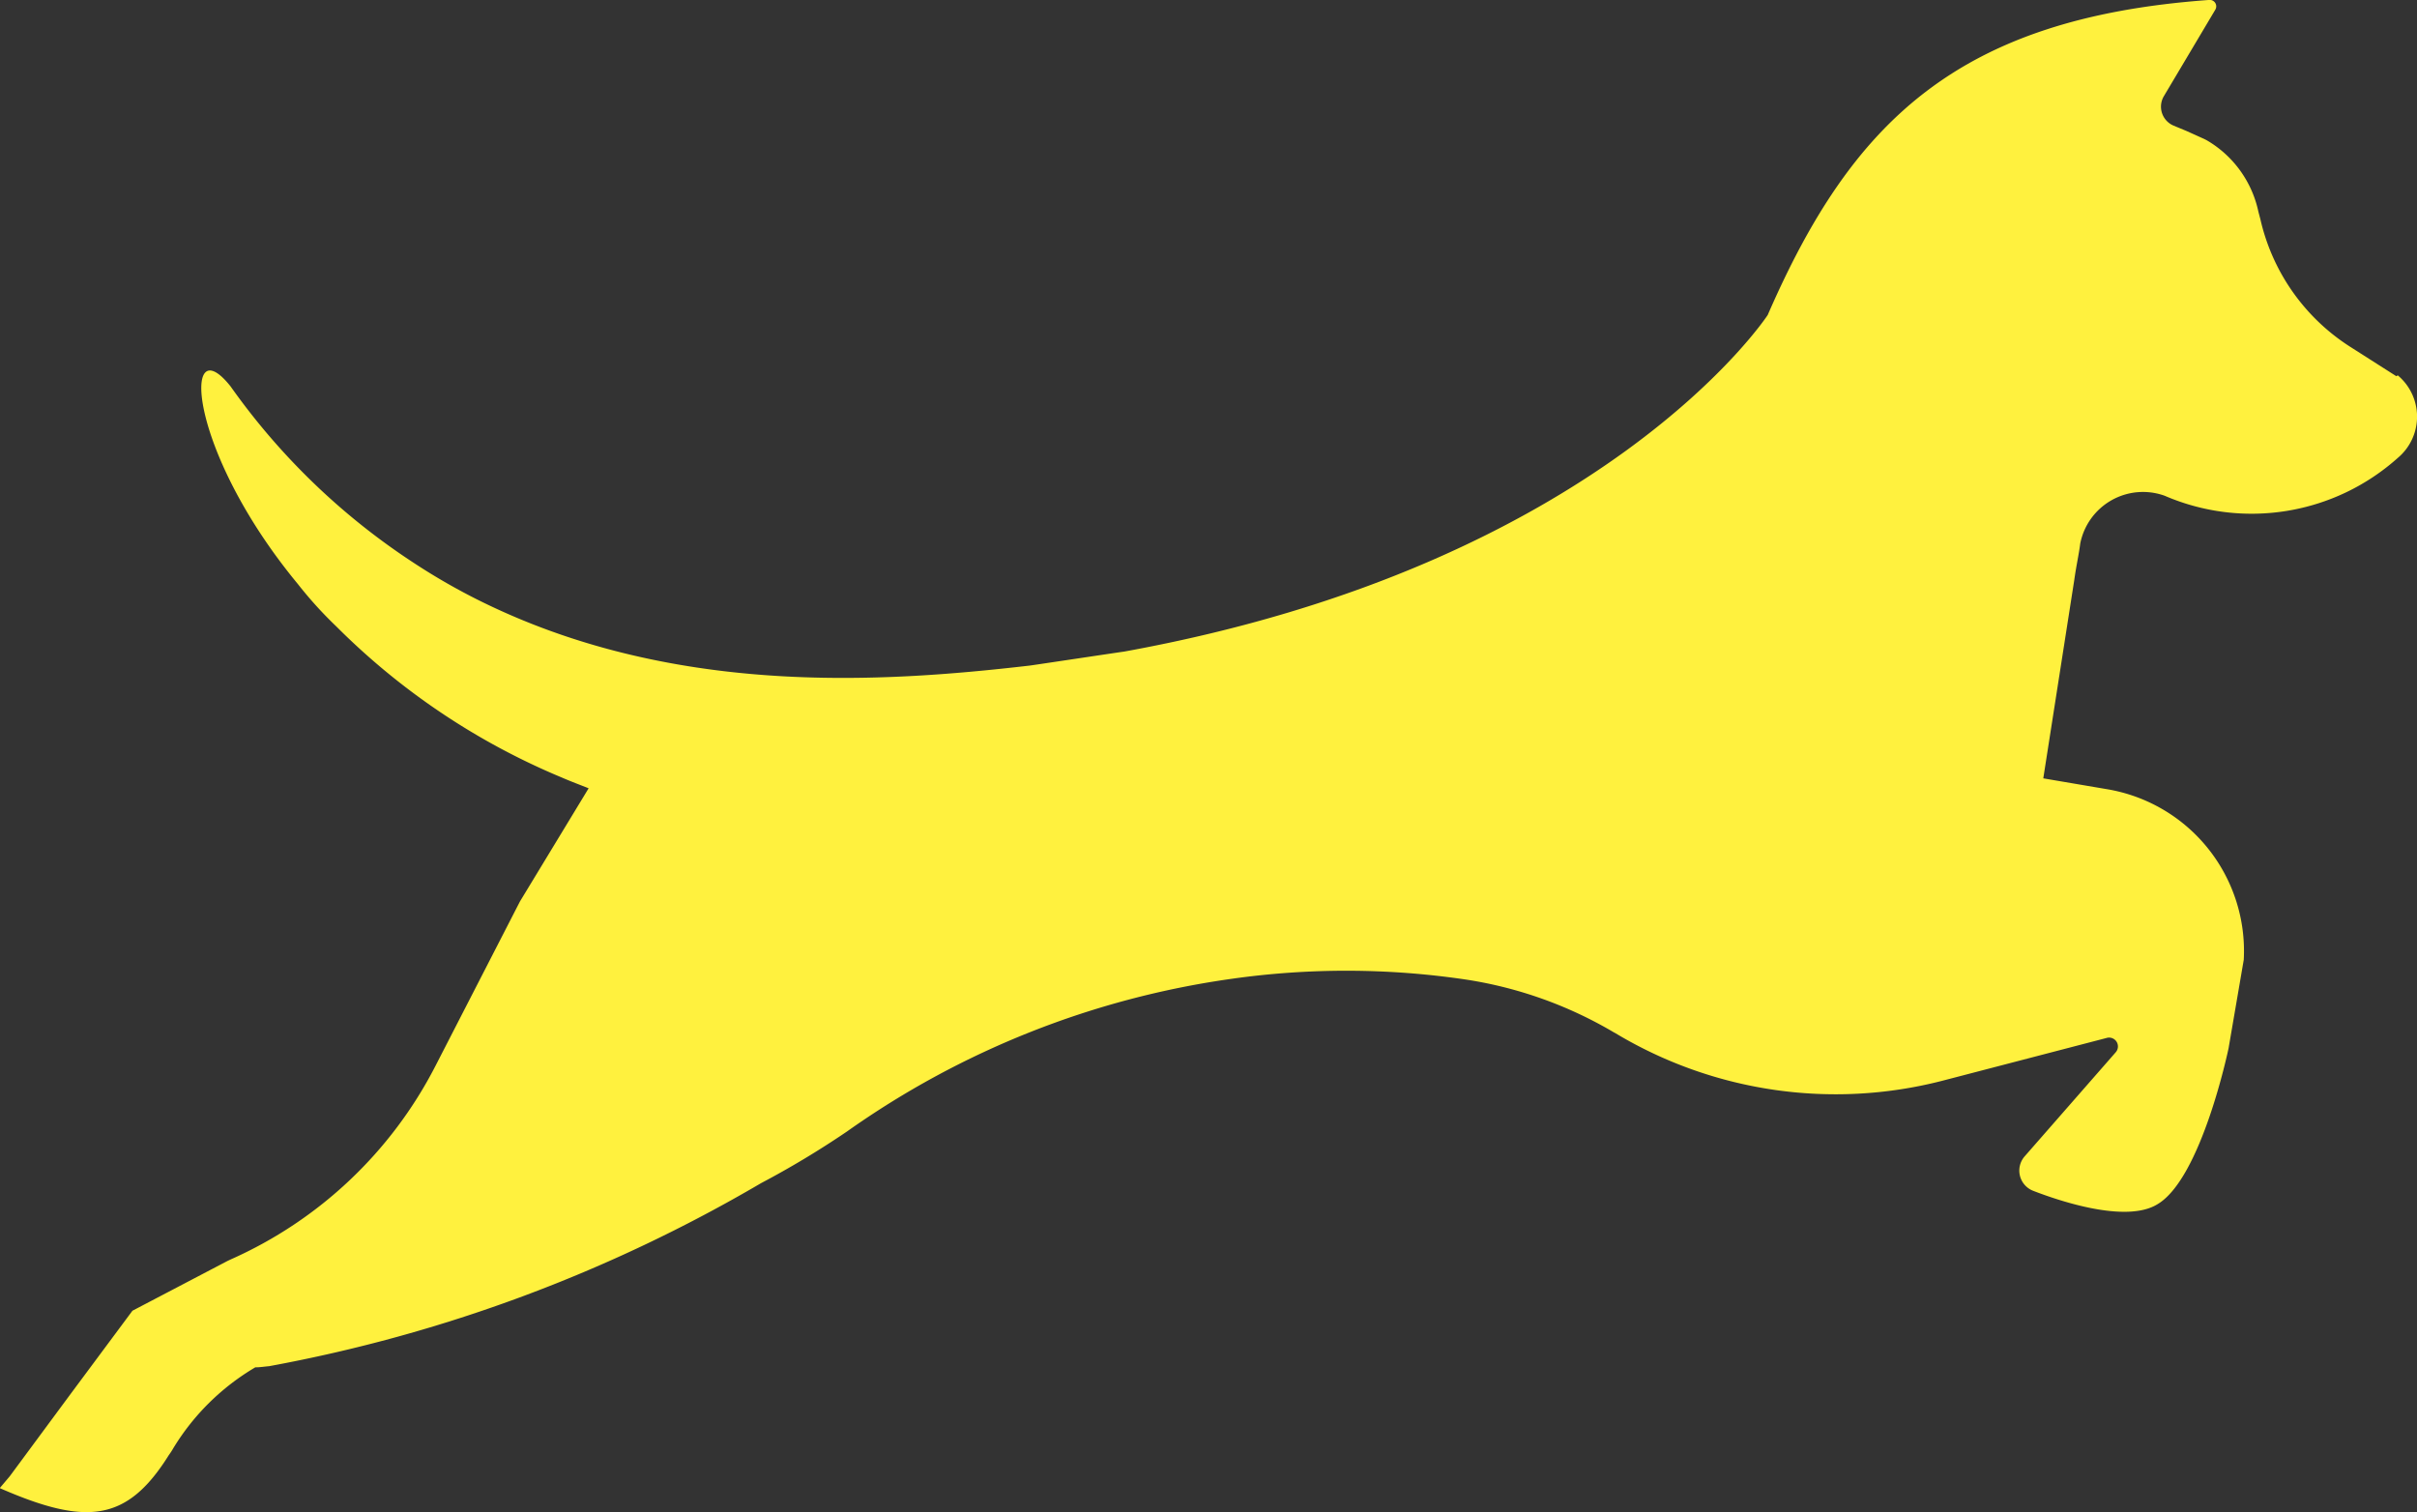 <svg xmlns="http://www.w3.org/2000/svg" width="37.485" height="23.454" viewBox="0 0 37.485 23.454">
  <rect x="0" y="0" width="37.485" height="23.454" fill="#333333" stroke="none"/>
  <path id="Path_51" data-name="Path 51" d="M1265.575,158.843l-.717-.457a3.185,3.185,0,0,1-1.392-1.978l-.031-.117a1.688,1.688,0,0,0-.778-1.094.783.783,0,0,0-.092-.047l-.246-.111-.2-.083a.319.319,0,0,1-.153-.451l.8-1.345a.1.1,0,0,0-.092-.153c-3.911.281-5.549,1.9-6.849,4.887,0,0-2.529,3.868-9.982,5.22-.051.006-1.413.211-1.464.217-2.324.269-5.58.485-8.6-1.041a9.808,9.808,0,0,1-.993-.579,10.535,10.535,0,0,1-2.8-2.71c-.747-.942-.686.972,1.044,3.066a6.269,6.269,0,0,0,.6.661,10.817,10.817,0,0,0,3.5,2.342c.133.058.276.111.409.164l-1.065,1.755-1.311,2.552a6.562,6.562,0,0,1-3.174,3l-.051.024-1.474.772-.983,1.323-.921,1.246-.154.182c1.351.591,1.976.52,2.621-.51a1.1,1.1,0,0,0,.072-.111,3.668,3.668,0,0,1,1.27-1.252c.072,0,.143-.012.215-.018a23.452,23.452,0,0,0,7.628-2.838,14.037,14.037,0,0,0,1.331-.8,13.584,13.584,0,0,1,5.969-2.37,12.664,12.664,0,0,1,3.635.012,6.407,6.407,0,0,1,2.293.819l.021.011a6.631,6.631,0,0,0,5.058.743l2.56-.667a.137.137,0,0,1,.143.222l-1.413,1.615a.336.336,0,0,0,.133.533c.543.21,1.474.485,1.925.21.686-.4,1.106-2.422,1.106-2.422l.235-1.37a2.544,2.544,0,0,0-2.109-2.645l-1-.17.481-3.079c.031-.222.072-.4.092-.561a.992.992,0,0,1,1.31-.743,3.4,3.4,0,0,0,3.614-.586.835.835,0,0,0,0-1.282Z" transform="translate(-1228.41 -153.008)" fill="#fff13e"/>
</svg>
